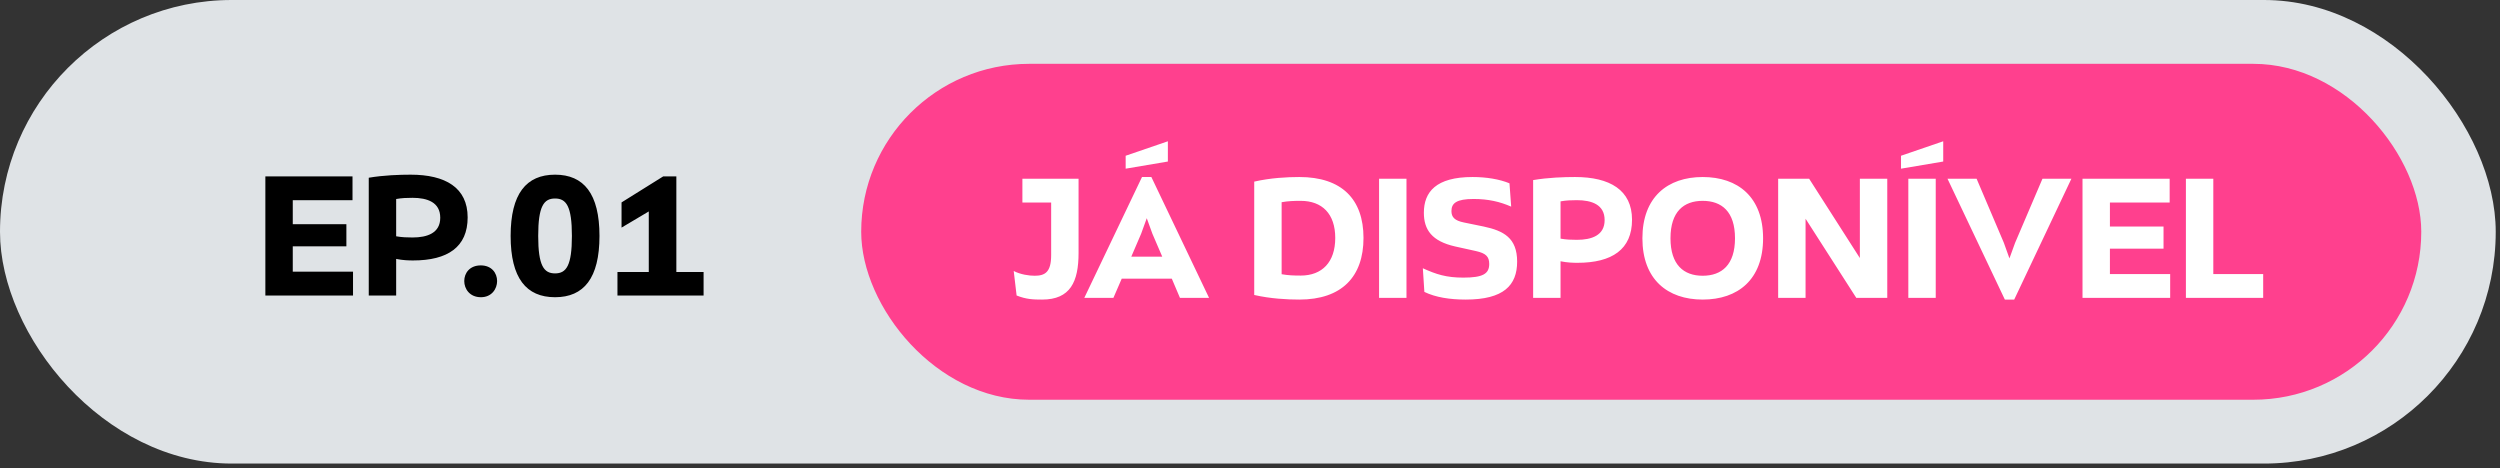<svg xmlns="http://www.w3.org/2000/svg" width="235" height="44" viewBox="0 0 235 44" fill="none"><rect x="0" y="0" width="235" height="44" fill="#333333" stroke="none"/><rect width="234.598" height="43.575" rx="21.787" fill="#DFE3E6"></rect><path d="M24.944 27.779H33.184V25.539H27.52V23.155H32.56V21.075H27.52V18.819H33.136V16.579H24.944V27.779ZM34.663 16.707V27.779H37.239V24.339C37.879 24.467 38.423 24.483 38.823 24.483C42.087 24.483 43.959 23.219 43.959 20.435C43.959 17.635 41.863 16.419 38.599 16.419C37.575 16.419 36.071 16.467 34.663 16.707ZM37.239 22.211V18.707C37.767 18.611 38.263 18.595 38.775 18.595C40.167 18.595 41.383 19.011 41.383 20.467C41.383 21.907 40.167 22.323 38.775 22.323C38.279 22.323 37.767 22.307 37.239 22.211ZM45.208 27.939C46.216 27.939 46.728 27.155 46.728 26.419C46.728 25.667 46.216 24.947 45.192 24.947C44.152 24.947 43.64 25.667 43.64 26.419C43.64 27.155 44.152 27.939 45.208 27.939ZM52.175 27.939C54.879 27.939 56.351 26.147 56.351 22.179C56.351 18.211 54.879 16.419 52.175 16.419C49.471 16.419 47.999 18.211 47.999 22.179C47.999 26.147 49.471 27.939 52.175 27.939ZM50.591 22.179C50.591 19.379 51.119 18.659 52.175 18.659C53.231 18.659 53.759 19.379 53.759 22.179C53.759 24.979 53.231 25.699 52.175 25.699C51.119 25.699 50.591 24.979 50.591 22.179ZM58.041 27.779H66.137V25.571H63.577V16.579H62.345L58.425 19.027V21.395L60.985 19.875V25.571H58.041V27.779Z" fill="black"></path><rect x="80.953" y="6" width="146.646" height="31.575" rx="15.787" fill="#FF408E"></rect><path d="M97.961 28.16C100.617 28.16 101.385 26.48 101.385 23.776V16.8H96.105V19.04H98.809V23.984C98.809 25.584 98.233 25.92 97.257 25.92C96.729 25.92 95.929 25.808 95.289 25.472L95.561 27.776C96.473 28.144 97.161 28.16 97.961 28.16ZM101.924 28H104.66L105.444 26.192H110.148L110.916 28H113.652L108.228 16.64H107.348L101.924 28ZM105.812 15.856L109.78 15.184V13.28L105.812 14.64V15.856ZM106.34 24.128L107.268 21.968L107.796 20.512L108.324 21.968L109.252 24.128H106.34ZM122.137 28.16C126.121 28.16 128.169 26.016 128.169 22.368C128.169 18.72 126.121 16.64 122.137 16.64C121.017 16.64 119.433 16.72 117.897 17.072V27.728C119.433 28.08 121.017 28.16 122.137 28.16ZM120.473 25.776V19.008C121.081 18.896 121.641 18.88 122.265 18.88C124.281 18.88 125.513 20.096 125.513 22.368C125.513 24.64 124.281 25.904 122.265 25.904C121.641 25.904 121.081 25.888 120.473 25.776ZM129.633 28H132.209V16.8H129.633V28ZM137.779 28.16C141.347 28.16 142.611 26.816 142.611 24.592C142.611 22.368 141.347 21.696 139.475 21.296L137.603 20.912C136.739 20.736 136.435 20.416 136.435 19.84C136.435 19.088 136.931 18.704 138.515 18.704C139.907 18.704 140.995 18.96 142.051 19.424L141.891 17.232C140.963 16.848 139.731 16.64 138.419 16.64C134.979 16.64 133.843 18.048 133.843 20C133.843 21.6 134.595 22.672 136.787 23.168L138.739 23.6C139.667 23.808 139.987 24.112 139.987 24.816C139.987 25.744 139.379 26.096 137.555 26.096C135.955 26.096 135.011 25.792 133.747 25.216L133.891 27.44C134.947 27.952 136.291 28.16 137.779 28.16ZM144.115 16.928V28H146.691V24.56C147.331 24.688 147.875 24.704 148.275 24.704C151.539 24.704 153.411 23.44 153.411 20.656C153.411 17.856 151.315 16.64 148.051 16.64C147.027 16.64 145.523 16.688 144.115 16.928ZM146.691 22.432V18.928C147.219 18.832 147.715 18.816 148.227 18.816C149.619 18.816 150.835 19.232 150.835 20.688C150.835 22.128 149.619 22.544 148.227 22.544C147.731 22.544 147.219 22.528 146.691 22.432ZM160.05 28.16C163.378 28.16 165.73 26.272 165.73 22.4C165.73 18.528 163.378 16.64 160.05 16.64C156.754 16.64 154.386 18.528 154.386 22.4C154.386 26.272 156.754 28.16 160.05 28.16ZM157.026 22.4C157.026 19.888 158.274 18.88 160.05 18.88C161.842 18.88 163.09 19.888 163.09 22.4C163.09 24.896 161.842 25.92 160.05 25.92C158.274 25.92 157.026 24.896 157.026 22.4ZM167.147 28H169.723V20.56L174.491 28H177.403V16.8H174.827V24.256L170.059 16.8H167.147V28ZM179.383 28H181.959V16.8H179.383V28ZM178.695 15.856L182.663 15.184V13.28L178.695 14.64V15.856ZM188.456 28.16H189.336L194.712 16.8H191.992L189.416 22.832L188.888 24.288L188.36 22.816L185.8 16.8H183.064L188.456 28.16ZM195.756 28H203.996V25.76H198.332V23.376H203.372V21.296H198.332V19.04H203.948V16.8H195.756V28ZM205.475 28H212.739V25.76H208.051V16.8H205.475V28Z" fill="white"></path></svg>